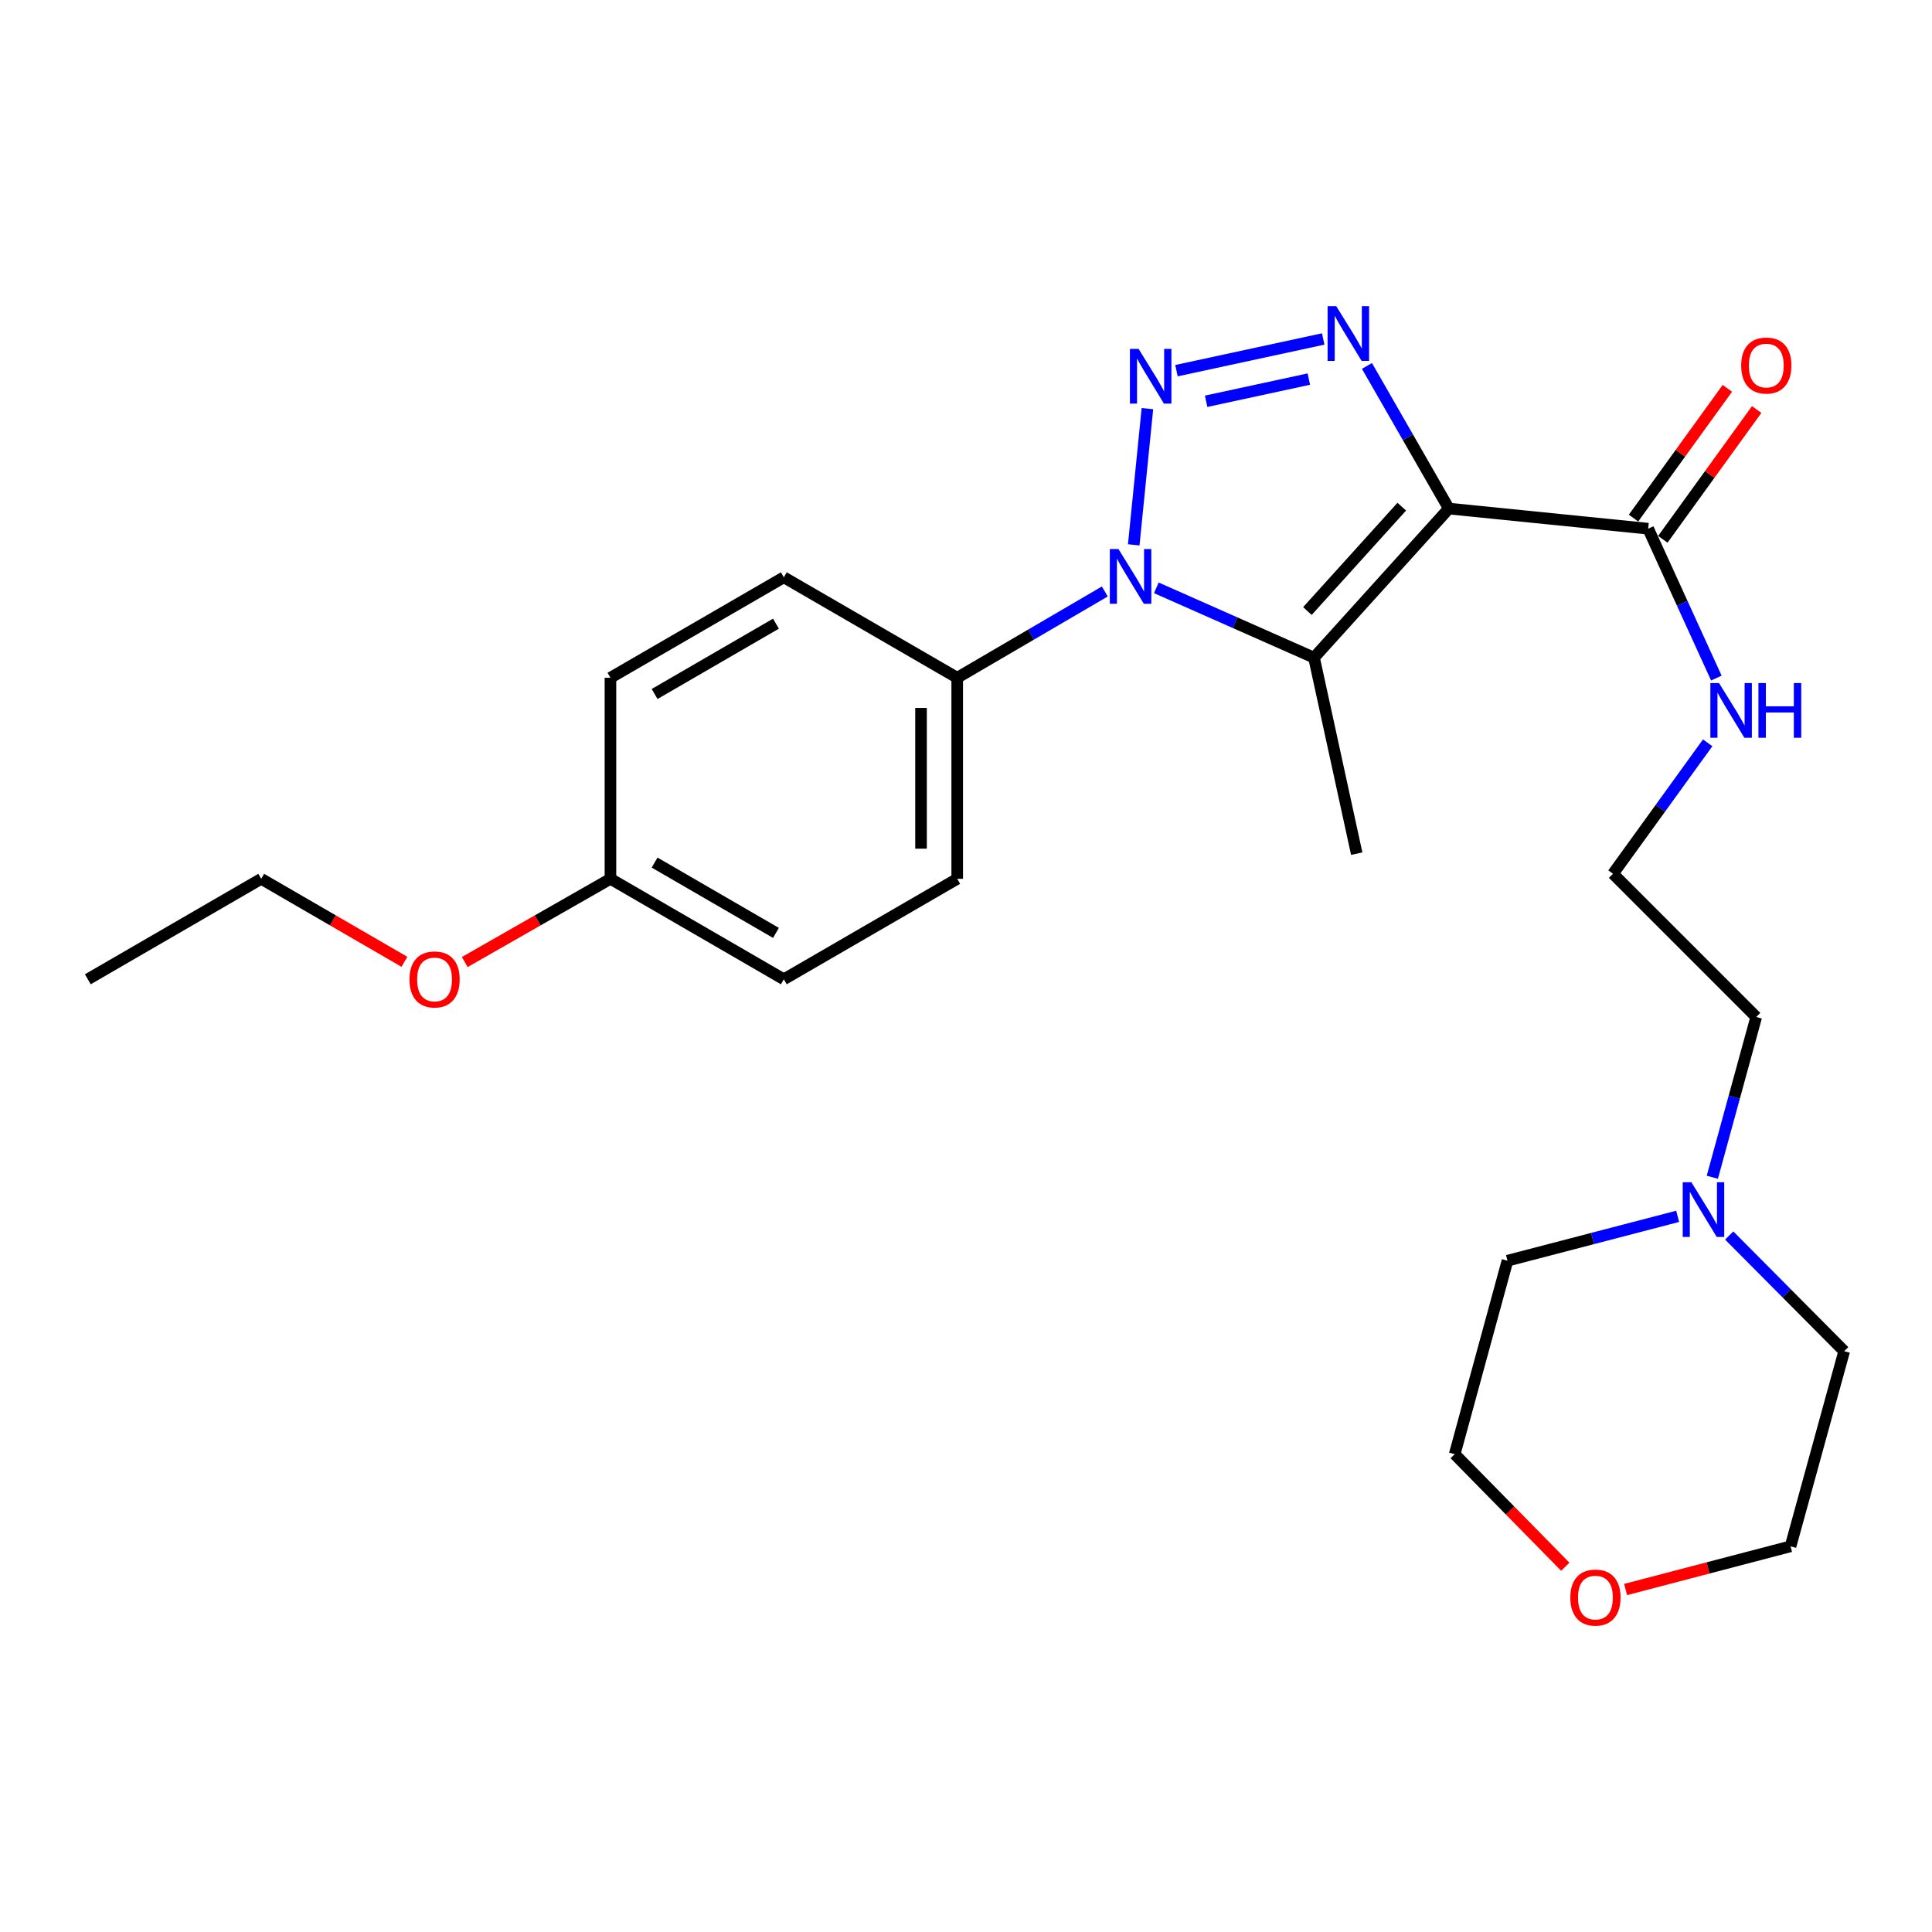 <?xml version='1.0' encoding='iso-8859-1'?>
<svg version='1.1' baseProfile='full'
              xmlns='http://www.w3.org/2000/svg'
                      xmlns:rdkit='http://www.rdkit.org/xml'
                      xmlns:xlink='http://www.w3.org/1999/xlink'
                  xml:space='preserve'
width='1000px' height='1000px' viewBox='0 0 1000 1000'>
<!-- END OF HEADER -->
<rect style='opacity:1.0;fill:#FFFFFF;stroke:none' width='1000' height='1000' x='0' y='0'> </rect>
<path class='bond-2' d='M 749.913,263.236 L 728.721,226.322' style='fill:none;fill-rule:evenodd;stroke:#000000;stroke-width:6px;stroke-linecap:butt;stroke-linejoin:miter;stroke-opacity:1' />
<path class='bond-2' d='M 728.721,226.322 L 707.529,189.407' style='fill:none;fill-rule:evenodd;stroke:#0000FF;stroke-width:6px;stroke-linecap:butt;stroke-linejoin:miter;stroke-opacity:1' />
<path class='bond-3' d='M 749.913,263.236 L 680.131,340.405' style='fill:none;fill-rule:evenodd;stroke:#000000;stroke-width:6px;stroke-linecap:butt;stroke-linejoin:miter;stroke-opacity:1' />
<path class='bond-3' d='M 725.555,262.251 L 676.707,316.269' style='fill:none;fill-rule:evenodd;stroke:#000000;stroke-width:6px;stroke-linecap:butt;stroke-linejoin:miter;stroke-opacity:1' />
<path class='bond-4' d='M 749.913,263.236 L 853.093,273.651' style='fill:none;fill-rule:evenodd;stroke:#000000;stroke-width:6px;stroke-linecap:butt;stroke-linejoin:miter;stroke-opacity:1' />
<path class='bond-0' d='M 608.942,191.858 L 684.886,175.448' style='fill:none;fill-rule:evenodd;stroke:#0000FF;stroke-width:6px;stroke-linecap:butt;stroke-linejoin:miter;stroke-opacity:1' />
<path class='bond-0' d='M 624.289,207.702 L 677.45,196.215' style='fill:none;fill-rule:evenodd;stroke:#0000FF;stroke-width:6px;stroke-linecap:butt;stroke-linejoin:miter;stroke-opacity:1' />
<path class='bond-25' d='M 593.901,211.508 L 586.822,282.009' style='fill:none;fill-rule:evenodd;stroke:#0000FF;stroke-width:6px;stroke-linecap:butt;stroke-linejoin:miter;stroke-opacity:1' />
<path class='bond-1' d='M 598.517,304.258 L 639.324,322.332' style='fill:none;fill-rule:evenodd;stroke:#0000FF;stroke-width:6px;stroke-linecap:butt;stroke-linejoin:miter;stroke-opacity:1' />
<path class='bond-1' d='M 639.324,322.332 L 680.131,340.405' style='fill:none;fill-rule:evenodd;stroke:#000000;stroke-width:6px;stroke-linecap:butt;stroke-linejoin:miter;stroke-opacity:1' />
<path class='bond-5' d='M 571.842,306.149 L 533.648,328.48' style='fill:none;fill-rule:evenodd;stroke:#0000FF;stroke-width:6px;stroke-linecap:butt;stroke-linejoin:miter;stroke-opacity:1' />
<path class='bond-5' d='M 533.648,328.48 L 495.453,350.81' style='fill:none;fill-rule:evenodd;stroke:#000000;stroke-width:6px;stroke-linecap:butt;stroke-linejoin:miter;stroke-opacity:1' />
<path class='bond-12' d='M 680.131,340.405 L 702.24,441.858' style='fill:none;fill-rule:evenodd;stroke:#000000;stroke-width:6px;stroke-linecap:butt;stroke-linejoin:miter;stroke-opacity:1' />
<path class='bond-7' d='M 860.68,279.138 L 884.968,245.555' style='fill:none;fill-rule:evenodd;stroke:#000000;stroke-width:6px;stroke-linecap:butt;stroke-linejoin:miter;stroke-opacity:1' />
<path class='bond-7' d='M 884.968,245.555 L 909.256,211.971' style='fill:none;fill-rule:evenodd;stroke:#FF0000;stroke-width:6px;stroke-linecap:butt;stroke-linejoin:miter;stroke-opacity:1' />
<path class='bond-7' d='M 845.505,268.164 L 869.793,234.58' style='fill:none;fill-rule:evenodd;stroke:#000000;stroke-width:6px;stroke-linecap:butt;stroke-linejoin:miter;stroke-opacity:1' />
<path class='bond-7' d='M 869.793,234.58 L 894.08,200.996' style='fill:none;fill-rule:evenodd;stroke:#FF0000;stroke-width:6px;stroke-linecap:butt;stroke-linejoin:miter;stroke-opacity:1' />
<path class='bond-8' d='M 853.093,273.651 L 870.735,312.306' style='fill:none;fill-rule:evenodd;stroke:#000000;stroke-width:6px;stroke-linecap:butt;stroke-linejoin:miter;stroke-opacity:1' />
<path class='bond-8' d='M 870.735,312.306 L 888.378,350.962' style='fill:none;fill-rule:evenodd;stroke:#0000FF;stroke-width:6px;stroke-linecap:butt;stroke-linejoin:miter;stroke-opacity:1' />
<path class='bond-10' d='M 495.453,350.81 L 495.453,454.874' style='fill:none;fill-rule:evenodd;stroke:#000000;stroke-width:6px;stroke-linecap:butt;stroke-linejoin:miter;stroke-opacity:1' />
<path class='bond-10' d='M 476.725,366.419 L 476.725,439.264' style='fill:none;fill-rule:evenodd;stroke:#000000;stroke-width:6px;stroke-linecap:butt;stroke-linejoin:miter;stroke-opacity:1' />
<path class='bond-11' d='M 495.453,350.81 L 405.705,298.809' style='fill:none;fill-rule:evenodd;stroke:#000000;stroke-width:6px;stroke-linecap:butt;stroke-linejoin:miter;stroke-opacity:1' />
<path class='bond-6' d='M 886.3,609.344 L 897.658,567.869' style='fill:none;fill-rule:evenodd;stroke:#0000FF;stroke-width:6px;stroke-linecap:butt;stroke-linejoin:miter;stroke-opacity:1' />
<path class='bond-6' d='M 897.658,567.869 L 909.016,526.394' style='fill:none;fill-rule:evenodd;stroke:#000000;stroke-width:6px;stroke-linecap:butt;stroke-linejoin:miter;stroke-opacity:1' />
<path class='bond-19' d='M 868.354,629.572 L 824.313,641.054' style='fill:none;fill-rule:evenodd;stroke:#0000FF;stroke-width:6px;stroke-linecap:butt;stroke-linejoin:miter;stroke-opacity:1' />
<path class='bond-19' d='M 824.313,641.054 L 780.273,652.536' style='fill:none;fill-rule:evenodd;stroke:#000000;stroke-width:6px;stroke-linecap:butt;stroke-linejoin:miter;stroke-opacity:1' />
<path class='bond-20' d='M 895.038,639.495 L 924.792,669.436' style='fill:none;fill-rule:evenodd;stroke:#0000FF;stroke-width:6px;stroke-linecap:butt;stroke-linejoin:miter;stroke-opacity:1' />
<path class='bond-20' d='M 924.792,669.436 L 954.545,699.376' style='fill:none;fill-rule:evenodd;stroke:#000000;stroke-width:6px;stroke-linecap:butt;stroke-linejoin:miter;stroke-opacity:1' />
<path class='bond-16' d='M 883.896,384.475 L 859.39,418.363' style='fill:none;fill-rule:evenodd;stroke:#0000FF;stroke-width:6px;stroke-linecap:butt;stroke-linejoin:miter;stroke-opacity:1' />
<path class='bond-16' d='M 859.39,418.363 L 834.885,452.252' style='fill:none;fill-rule:evenodd;stroke:#000000;stroke-width:6px;stroke-linecap:butt;stroke-linejoin:miter;stroke-opacity:1' />
<path class='bond-9' d='M 841.402,822.732 L 884.094,811.552' style='fill:none;fill-rule:evenodd;stroke:#FF0000;stroke-width:6px;stroke-linecap:butt;stroke-linejoin:miter;stroke-opacity:1' />
<path class='bond-9' d='M 884.094,811.552 L 926.787,800.372' style='fill:none;fill-rule:evenodd;stroke:#000000;stroke-width:6px;stroke-linecap:butt;stroke-linejoin:miter;stroke-opacity:1' />
<path class='bond-27' d='M 810.193,810.942 L 781.572,781.81' style='fill:none;fill-rule:evenodd;stroke:#FF0000;stroke-width:6px;stroke-linecap:butt;stroke-linejoin:miter;stroke-opacity:1' />
<path class='bond-27' d='M 781.572,781.81 L 752.951,752.678' style='fill:none;fill-rule:evenodd;stroke:#000000;stroke-width:6px;stroke-linecap:butt;stroke-linejoin:miter;stroke-opacity:1' />
<path class='bond-15' d='M 495.453,454.874 L 405.705,506.875' style='fill:none;fill-rule:evenodd;stroke:#000000;stroke-width:6px;stroke-linecap:butt;stroke-linejoin:miter;stroke-opacity:1' />
<path class='bond-14' d='M 405.705,298.809 L 315.968,350.81' style='fill:none;fill-rule:evenodd;stroke:#000000;stroke-width:6px;stroke-linecap:butt;stroke-linejoin:miter;stroke-opacity:1' />
<path class='bond-14' d='M 401.634,322.813 L 338.818,359.213' style='fill:none;fill-rule:evenodd;stroke:#000000;stroke-width:6px;stroke-linecap:butt;stroke-linejoin:miter;stroke-opacity:1' />
<path class='bond-13' d='M 315.968,454.874 L 315.968,350.81' style='fill:none;fill-rule:evenodd;stroke:#000000;stroke-width:6px;stroke-linecap:butt;stroke-linejoin:miter;stroke-opacity:1' />
<path class='bond-18' d='M 315.968,454.874 L 278.259,476.413' style='fill:none;fill-rule:evenodd;stroke:#000000;stroke-width:6px;stroke-linecap:butt;stroke-linejoin:miter;stroke-opacity:1' />
<path class='bond-18' d='M 278.259,476.413 L 240.551,497.952' style='fill:none;fill-rule:evenodd;stroke:#FF0000;stroke-width:6px;stroke-linecap:butt;stroke-linejoin:miter;stroke-opacity:1' />
<path class='bond-26' d='M 315.968,454.874 L 405.705,506.875' style='fill:none;fill-rule:evenodd;stroke:#000000;stroke-width:6px;stroke-linecap:butt;stroke-linejoin:miter;stroke-opacity:1' />
<path class='bond-26' d='M 338.818,446.47 L 401.634,482.871' style='fill:none;fill-rule:evenodd;stroke:#000000;stroke-width:6px;stroke-linecap:butt;stroke-linejoin:miter;stroke-opacity:1' />
<path class='bond-17' d='M 834.885,452.252 L 909.016,526.394' style='fill:none;fill-rule:evenodd;stroke:#000000;stroke-width:6px;stroke-linecap:butt;stroke-linejoin:miter;stroke-opacity:1' />
<path class='bond-23' d='M 209.337,497.838 L 172.27,476.356' style='fill:none;fill-rule:evenodd;stroke:#FF0000;stroke-width:6px;stroke-linecap:butt;stroke-linejoin:miter;stroke-opacity:1' />
<path class='bond-23' d='M 172.27,476.356 L 135.203,454.874' style='fill:none;fill-rule:evenodd;stroke:#000000;stroke-width:6px;stroke-linecap:butt;stroke-linejoin:miter;stroke-opacity:1' />
<path class='bond-22' d='M 780.273,652.536 L 752.951,752.678' style='fill:none;fill-rule:evenodd;stroke:#000000;stroke-width:6px;stroke-linecap:butt;stroke-linejoin:miter;stroke-opacity:1' />
<path class='bond-21' d='M 954.545,699.376 L 926.787,800.372' style='fill:none;fill-rule:evenodd;stroke:#000000;stroke-width:6px;stroke-linecap:butt;stroke-linejoin:miter;stroke-opacity:1' />
<path class='bond-24' d='M 135.203,454.874 L 45.455,506.875' style='fill:none;fill-rule:evenodd;stroke:#000000;stroke-width:6px;stroke-linecap:butt;stroke-linejoin:miter;stroke-opacity:1' />
<path  class='atom-1' d='M 589.325 180.584
L 598.605 195.584
Q 599.525 197.064, 601.005 199.744
Q 602.485 202.424, 602.565 202.584
L 602.565 180.584
L 606.325 180.584
L 606.325 208.904
L 602.445 208.904
L 592.485 192.504
Q 591.325 190.584, 590.085 188.384
Q 588.885 186.184, 588.525 185.504
L 588.525 208.904
L 584.845 208.904
L 584.845 180.584
L 589.325 180.584
' fill='#0000FF'/>
<path  class='atom-2' d='M 578.92 284.191
L 588.2 299.191
Q 589.12 300.671, 590.6 303.351
Q 592.08 306.031, 592.16 306.191
L 592.16 284.191
L 595.92 284.191
L 595.92 312.511
L 592.04 312.511
L 582.08 296.111
Q 580.92 294.191, 579.68 291.991
Q 578.48 289.791, 578.12 289.111
L 578.12 312.511
L 574.44 312.511
L 574.44 284.191
L 578.92 284.191
' fill='#0000FF'/>
<path  class='atom-3' d='M 691.641 158.475
L 700.921 173.475
Q 701.841 174.955, 703.321 177.635
Q 704.801 180.315, 704.881 180.475
L 704.881 158.475
L 708.641 158.475
L 708.641 186.795
L 704.761 186.795
L 694.801 170.395
Q 693.641 168.475, 692.401 166.275
Q 691.201 164.075, 690.841 163.395
L 690.841 186.795
L 687.161 186.795
L 687.161 158.475
L 691.641 158.475
' fill='#0000FF'/>
<path  class='atom-7' d='M 875.455 611.928
L 884.735 626.928
Q 885.655 628.408, 887.135 631.088
Q 888.615 633.768, 888.695 633.928
L 888.695 611.928
L 892.455 611.928
L 892.455 640.248
L 888.575 640.248
L 878.615 623.848
Q 877.455 621.928, 876.215 619.728
Q 875.015 617.528, 874.655 616.848
L 874.655 640.248
L 870.975 640.248
L 870.975 611.928
L 875.455 611.928
' fill='#0000FF'/>
<path  class='atom-8' d='M 901.229 189.196
Q 901.229 182.396, 904.589 178.596
Q 907.949 174.796, 914.229 174.796
Q 920.509 174.796, 923.869 178.596
Q 927.229 182.396, 927.229 189.196
Q 927.229 196.076, 923.829 199.996
Q 920.429 203.876, 914.229 203.876
Q 907.989 203.876, 904.589 199.996
Q 901.229 196.116, 901.229 189.196
M 914.229 200.676
Q 918.549 200.676, 920.869 197.796
Q 923.229 194.876, 923.229 189.196
Q 923.229 183.636, 920.869 180.836
Q 918.549 177.996, 914.229 177.996
Q 909.909 177.996, 907.549 180.796
Q 905.229 183.596, 905.229 189.196
Q 905.229 194.916, 907.549 197.796
Q 909.909 200.676, 914.229 200.676
' fill='#FF0000'/>
<path  class='atom-9' d='M 889.761 353.546
L 899.041 368.546
Q 899.961 370.026, 901.441 372.706
Q 902.921 375.386, 903.001 375.546
L 903.001 353.546
L 906.761 353.546
L 906.761 381.866
L 902.881 381.866
L 892.921 365.466
Q 891.761 363.546, 890.521 361.346
Q 889.321 359.146, 888.961 358.466
L 888.961 381.866
L 885.281 381.866
L 885.281 353.546
L 889.761 353.546
' fill='#0000FF'/>
<path  class='atom-9' d='M 910.161 353.546
L 914.001 353.546
L 914.001 365.586
L 928.481 365.586
L 928.481 353.546
L 932.321 353.546
L 932.321 381.866
L 928.481 381.866
L 928.481 368.786
L 914.001 368.786
L 914.001 381.866
L 910.161 381.866
L 910.161 353.546
' fill='#0000FF'/>
<path  class='atom-10' d='M 812.792 826.899
Q 812.792 820.099, 816.152 816.299
Q 819.512 812.499, 825.792 812.499
Q 832.072 812.499, 835.432 816.299
Q 838.792 820.099, 838.792 826.899
Q 838.792 833.779, 835.392 837.699
Q 831.992 841.579, 825.792 841.579
Q 819.552 841.579, 816.152 837.699
Q 812.792 833.819, 812.792 826.899
M 825.792 838.379
Q 830.112 838.379, 832.432 835.499
Q 834.792 832.579, 834.792 826.899
Q 834.792 821.339, 832.432 818.539
Q 830.112 815.699, 825.792 815.699
Q 821.472 815.699, 819.112 818.499
Q 816.792 821.299, 816.792 826.899
Q 816.792 832.619, 819.112 835.499
Q 821.472 838.379, 825.792 838.379
' fill='#FF0000'/>
<path  class='atom-19' d='M 211.93 506.955
Q 211.93 500.155, 215.29 496.355
Q 218.65 492.555, 224.93 492.555
Q 231.21 492.555, 234.57 496.355
Q 237.93 500.155, 237.93 506.955
Q 237.93 513.835, 234.53 517.755
Q 231.13 521.635, 224.93 521.635
Q 218.69 521.635, 215.29 517.755
Q 211.93 513.875, 211.93 506.955
M 224.93 518.435
Q 229.25 518.435, 231.57 515.555
Q 233.93 512.635, 233.93 506.955
Q 233.93 501.395, 231.57 498.595
Q 229.25 495.755, 224.93 495.755
Q 220.61 495.755, 218.25 498.555
Q 215.93 501.355, 215.93 506.955
Q 215.93 512.675, 218.25 515.555
Q 220.61 518.435, 224.93 518.435
' fill='#FF0000'/>
</svg>
